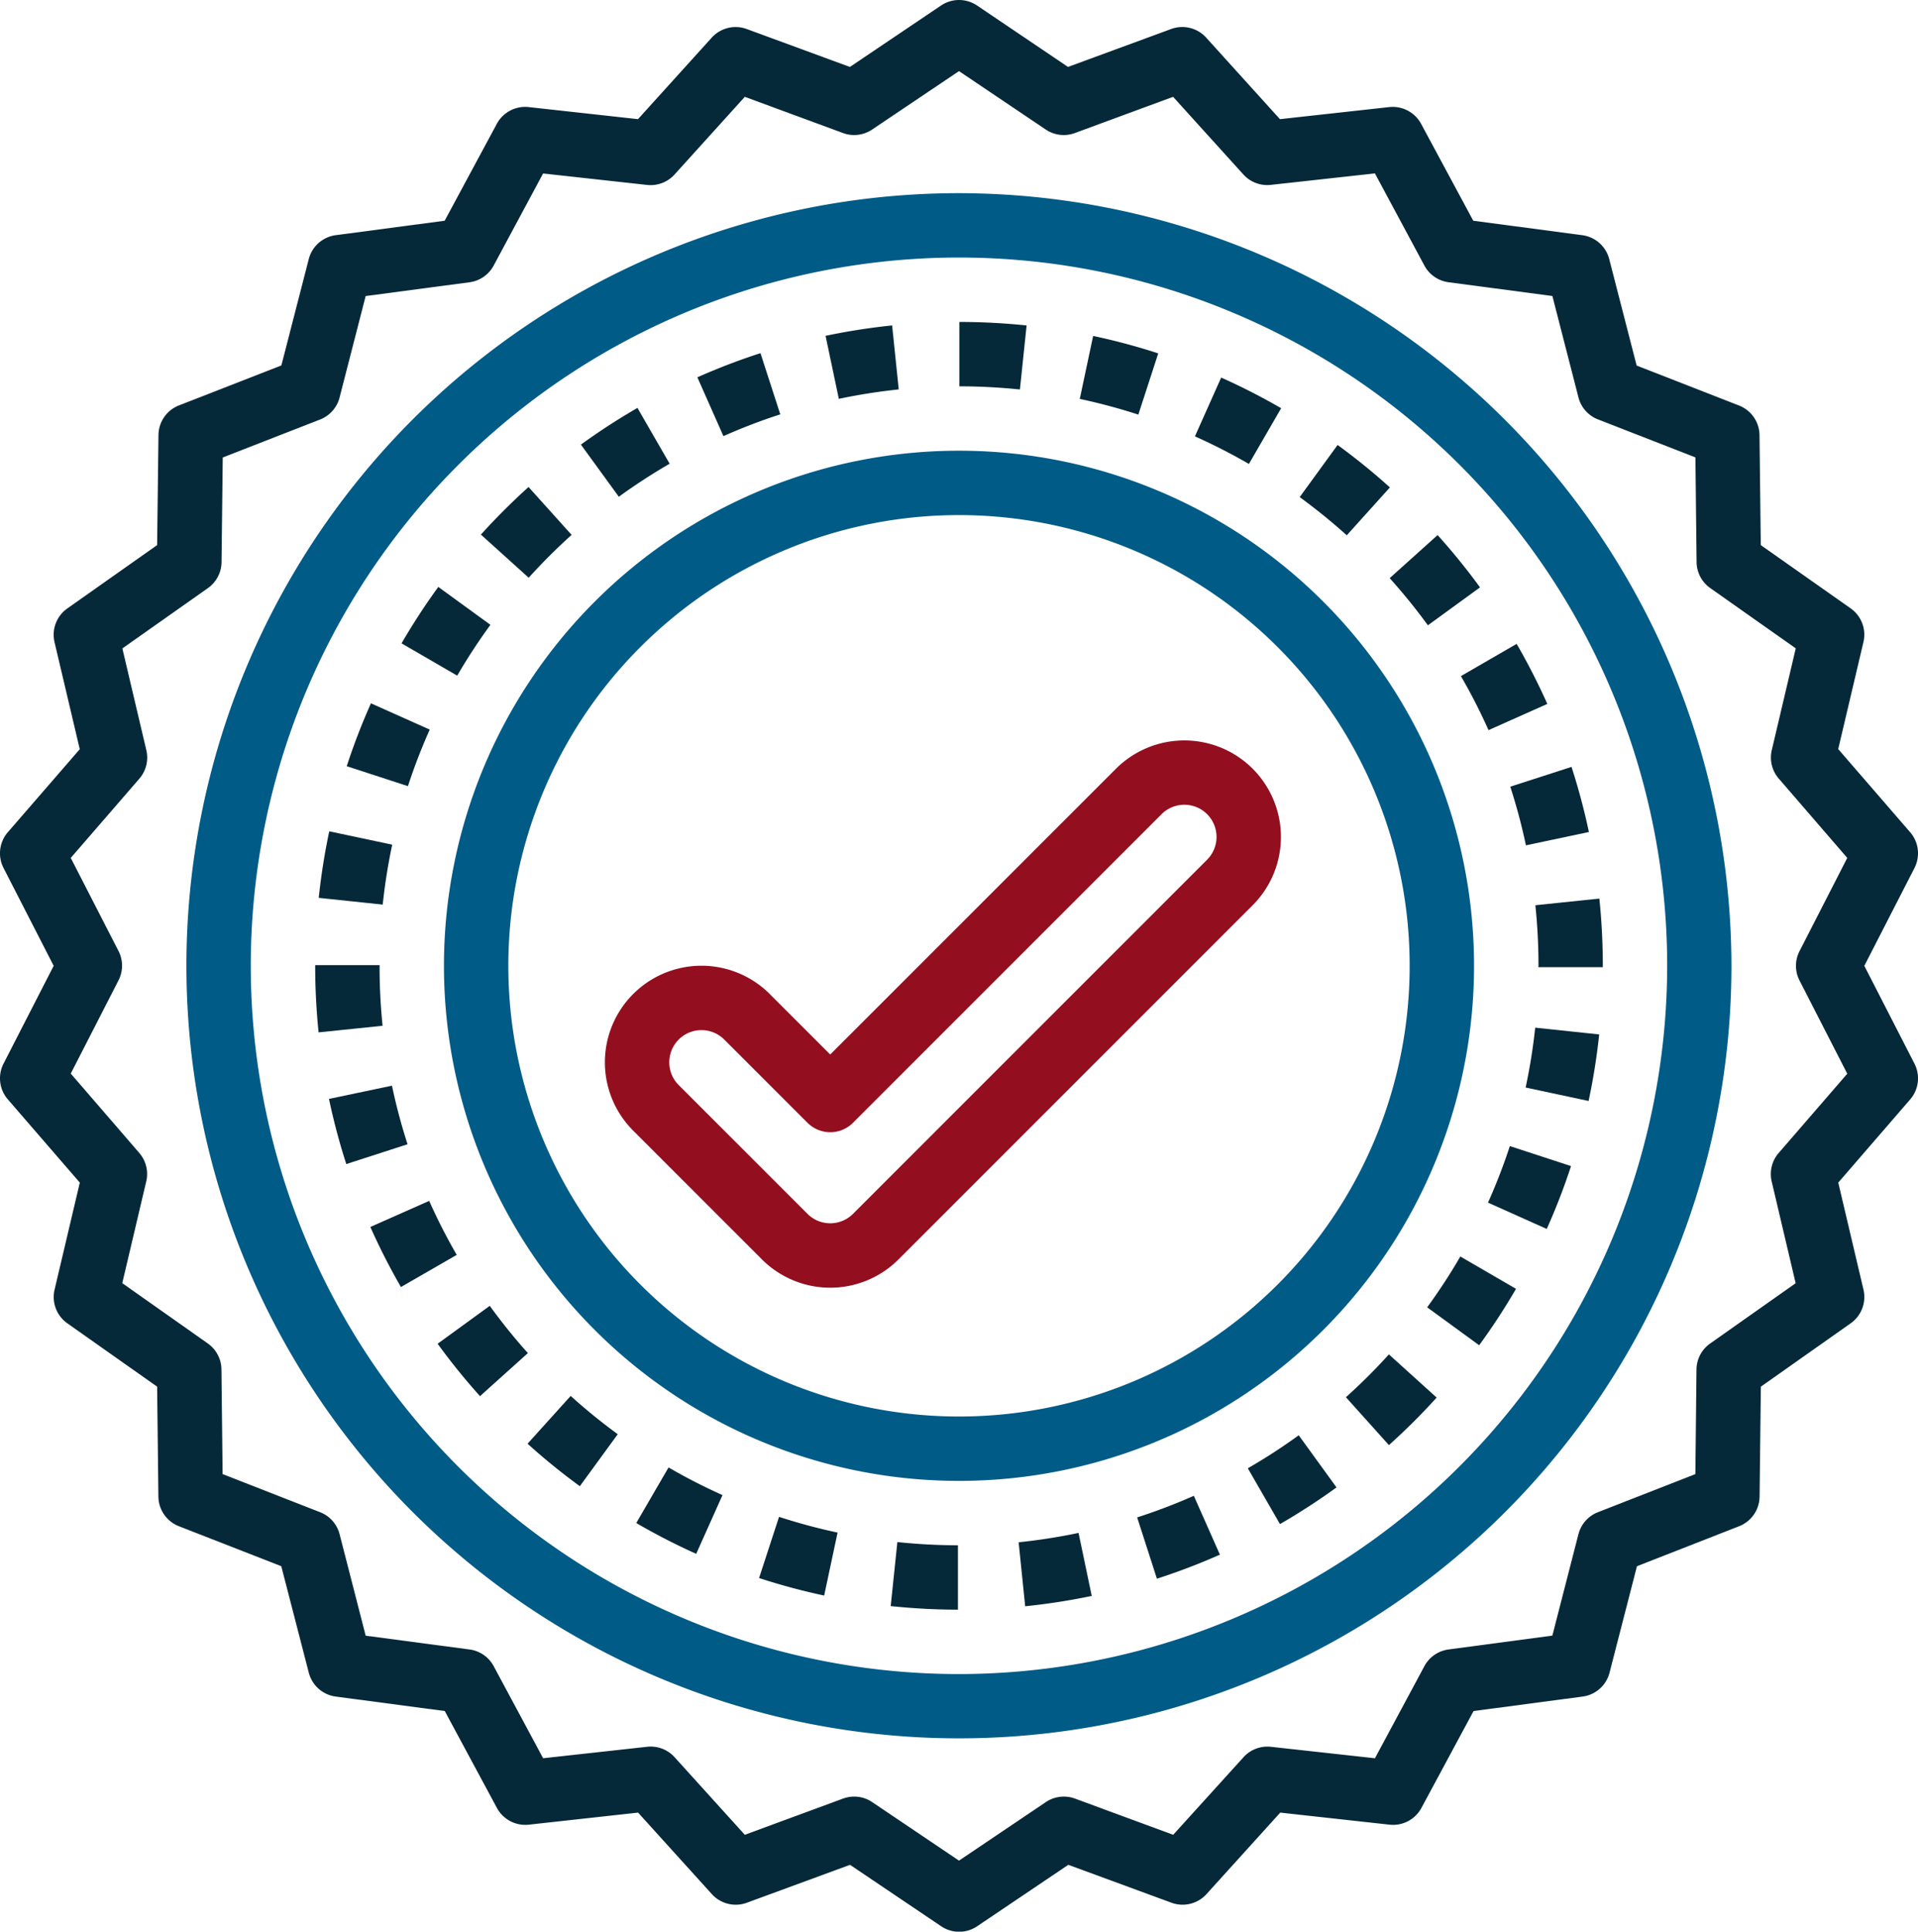 <svg xmlns="http://www.w3.org/2000/svg" width="80.94" height="81.508" viewBox="0 0 80.94 81.508"><defs><style>.a{fill:#062939;}.b{fill:#005b86;}.c{fill:#930f1f;}</style></defs><g transform="translate(-17.669 -15.999)"><path class="a" d="M95.766,41.669,91.974,39l-.053-4.639a1.358,1.358,0,0,0-.864-1.25l-4.321-1.687-1.157-4.493a1.358,1.358,0,0,0-1.138-1.008l-4.6-.61-2.2-4.087a1.361,1.361,0,0,0-1.346-.708l-4.612.509-3.114-3.441a1.357,1.357,0,0,0-1.477-.363l-4.353,1.6L58.9,16.231a1.358,1.358,0,0,0-1.518,0l-3.847,2.593-4.353-1.6a1.358,1.358,0,0,0-1.477.363l-3.113,3.44-4.612-.509a1.357,1.357,0,0,0-1.346.708l-2.2,4.087-4.6.61A1.358,1.358,0,0,0,30.7,26.926l-1.157,4.493L25.22,33.106a1.358,1.358,0,0,0-.864,1.25L24.3,39l-3.791,2.674a1.358,1.358,0,0,0-.539,1.422l1.065,4.517L18,51.115a1.358,1.358,0,0,0-.182,1.509l2.116,4.129-2.116,4.128A1.358,1.358,0,0,0,18,62.389L21.037,65.9l-1.065,4.517a1.358,1.358,0,0,0,.54,1.422L24.3,74.51l.053,4.639a1.358,1.358,0,0,0,.864,1.25l4.322,1.688L30.7,86.58a1.358,1.358,0,0,0,1.138,1.008l4.6.61,2.2,4.087a1.361,1.361,0,0,0,1.346.708l4.612-.509,3.114,3.44a1.358,1.358,0,0,0,1.477.363l4.353-1.6,3.847,2.593a1.358,1.358,0,0,0,1.518,0l3.847-2.593,4.353,1.6a1.36,1.36,0,0,0,1.477-.363l3.114-3.44,4.612.509a1.358,1.358,0,0,0,1.346-.708l2.2-4.087,4.6-.61a1.358,1.358,0,0,0,1.138-1.008l1.157-4.493L91.06,80.4a1.358,1.358,0,0,0,.864-1.25l.053-4.639,3.792-2.674a1.358,1.358,0,0,0,.539-1.422L95.244,65.9l3.034-3.509a1.358,1.358,0,0,0,.182-1.509l-2.116-4.129,2.116-4.128a1.358,1.358,0,0,0-.182-1.509l-3.036-3.509,1.065-4.517A1.358,1.358,0,0,0,95.766,41.669ZM95.624,52.2l-2.015,3.933a1.357,1.357,0,0,0,0,1.24l2.015,3.933-2.891,3.34a1.358,1.358,0,0,0-.3,1.2l1.013,4.3-3.61,2.545a1.358,1.358,0,0,0-.575,1.095L89.214,78.2,85.1,79.809a1.358,1.358,0,0,0-.821.927l-1.1,4.279L78.8,85.6a1.358,1.358,0,0,0-1.019.7l-2.089,3.891-4.39-.484a1.36,1.36,0,0,0-1.156.439L67.178,93.42l-4.145-1.528a1.36,1.36,0,0,0-1.229.148l-3.665,2.47L54.475,92.04a1.358,1.358,0,0,0-1.229-.148L49.1,93.42l-2.964-3.275a1.36,1.36,0,0,0-1.156-.439l-4.391.484L38.5,86.3a1.358,1.358,0,0,0-1.019-.7l-4.38-.581L32,80.735a1.358,1.358,0,0,0-.821-.926L27.063,78.2l-.049-4.417a1.358,1.358,0,0,0-.575-1.095l-3.61-2.545,1.013-4.3a1.357,1.357,0,0,0-.3-1.2L20.655,61.3l2.015-3.933a1.357,1.357,0,0,0,0-1.24L20.655,52.2l2.891-3.34a1.358,1.358,0,0,0,.3-1.2l-1.013-4.3,3.61-2.545a1.358,1.358,0,0,0,.575-1.095l.051-4.417L31.179,33.7A1.358,1.358,0,0,0,32,32.77l1.1-4.279,4.38-.581a1.358,1.358,0,0,0,1.019-.7l2.089-3.891,4.39.484a1.362,1.362,0,0,0,1.156-.439L49.1,20.085l4.145,1.528a1.36,1.36,0,0,0,1.229-.148L58.139,19,61.8,21.465a1.358,1.358,0,0,0,1.229.148l4.145-1.528,2.964,3.275A1.361,1.361,0,0,0,71.3,23.8l4.391-.484,2.09,3.893a1.358,1.358,0,0,0,1.019.7l4.38.581,1.1,4.279a1.358,1.358,0,0,0,.821.926L89.216,35.3l.049,4.417a1.358,1.358,0,0,0,.575,1.095l3.61,2.545-1.013,4.3a1.357,1.357,0,0,0,.3,1.2Z"/><path class="a" d="M399.356,242.132v.057h2.717v-.057a27.591,27.591,0,0,0-.146-2.836l-2.7.28a24.923,24.923,0,0,1,.132,2.557Z" transform="translate(-316.765 -185.38)"/><path class="a" d="M112.2,314.416l-2.483,1.1a27.255,27.255,0,0,0,1.291,2.535l2.354-1.357A24.517,24.517,0,0,1,112.2,314.416Z" transform="translate(-76.419 -247.744)"/><path class="a" d="M148.779,364.907a27.362,27.362,0,0,0,2.206,1.793l1.6-2.194a24.662,24.662,0,0,1-1.986-1.615Z" transform="translate(-108.847 -287.989)"/><path class="a" d="M363.034,150.783a24.7,24.7,0,0,1,1.612,1.989l2.2-1.6a27.493,27.493,0,0,0-1.79-2.207Z" transform="translate(-286.72 -110.388)"/><path class="a" d="M206.315,395.506a27.178,27.178,0,0,0,2.747.739l.566-2.657a24.362,24.362,0,0,1-2.47-.664Z" transform="translate(-156.613 -312.92)"/><path class="a" d="M393.66,209.875l2.658-.562a27.128,27.128,0,0,0-.734-2.748L393,207.4a24.356,24.356,0,0,1,.66,2.472Z" transform="translate(-311.597 -158.206)"/><path class="a" d="M381.913,179.64l2.481-1.106A27.144,27.144,0,0,0,383.1,176l-2.352,1.36A24.462,24.462,0,0,1,381.913,179.64Z" transform="translate(-301.428 -132.832)"/><path class="a" d="M239.026,401.9a27.587,27.587,0,0,0,2.837.151l0-2.717a24.811,24.811,0,0,1-2.556-.136Z" transform="translate(-183.769 -318.13)"/><path class="a" d="M128.63,340.492l-2.2,1.6a27.308,27.308,0,0,0,1.788,2.211l2.021-1.816A24.679,24.679,0,0,1,128.63,340.492Z" transform="translate(-90.293 -269.392)"/><path class="a" d="M344.48,128.365a27.362,27.362,0,0,0-2.207-1.791l-1.6,2.2a24.612,24.612,0,0,1,1.987,1.612Z" transform="translate(-268.157 -91.799)"/><path class="a" d="M318.267,111.118a27.24,27.24,0,0,0-2.531-1.293l-1.108,2.481a24.529,24.529,0,0,1,2.278,1.164Z" transform="translate(-246.533 -77.894)"/><path class="a" d="M194.5,106.343l-.837-2.584A27.061,27.061,0,0,0,191,104.778l1.1,2.482a24.407,24.407,0,0,1,2.389-.916Z" transform="translate(-143.902 -72.858)"/><path class="a" d="M225.925,99.556l-.279-2.7a27.287,27.287,0,0,0-2.809.439l.56,2.659A24.389,24.389,0,0,1,225.925,99.556Z" transform="translate(-170.329 -67.125)"/><path class="a" d="M258.92,96.148A27.588,27.588,0,0,0,256.082,96v2.717a24.867,24.867,0,0,1,2.556.133Z" transform="translate(-197.928 -66.416)"/><path class="a" d="M289.328,100.215a27.22,27.22,0,0,0-2.747-.736l-.564,2.658a24.454,24.454,0,0,1,2.471.662Z" transform="translate(-222.781 -69.305)"/><path class="a" d="M372.35,330.39l2.194,1.6a27.333,27.333,0,0,0,1.555-2.38l-2.349-1.365A24.6,24.6,0,0,1,372.35,330.39Z" transform="translate(-294.454 -259.227)"/><path class="a" d="M327.778,374.059l1.357,2.354a27.323,27.323,0,0,0,2.386-1.547l-1.594-2.2A24.584,24.584,0,0,1,327.778,374.059Z" transform="translate(-257.451 -296.104)"/><path class="a" d="M175.787,382.984a27.211,27.211,0,0,0,2.53,1.3l1.11-2.479a24.436,24.436,0,0,1-2.277-1.166Z" transform="translate(-131.268 -302.719)"/><path class="a" d="M352.154,354.363l1.815,2.021a27.407,27.407,0,0,0,2.014-2.006l-2.015-1.822A24.667,24.667,0,0,1,352.154,354.363Z" transform="translate(-277.687 -279.407)"/><path class="a" d="M387.468,303.185l2.479,1.111a27.057,27.057,0,0,0,1.025-2.653l-2.582-.844A24.4,24.4,0,0,1,387.468,303.185Z" transform="translate(-307.005 -236.44)"/><path class="a" d="M300.271,388.605l.834,2.586a27.028,27.028,0,0,0,2.658-1.015l-1.1-2.483A24.3,24.3,0,0,1,300.271,388.605Z" transform="translate(-234.614 -308.577)"/><path class="a" d="M99.985,223.141l-2.657-.564a27.233,27.233,0,0,0-.444,2.808l2.7.284A24.471,24.471,0,0,1,99.985,223.141Z" transform="translate(-65.764 -171.5)"/><path class="a" d="M98.717,255.861v-.029H96v.029a27.535,27.535,0,0,0,.144,2.808l2.7-.278A24.826,24.826,0,0,1,98.717,255.861Z" transform="translate(-65.03 -199.108)"/><path class="a" d="M270.82,397.328l.276,2.7a27.3,27.3,0,0,0,2.809-.436l-.557-2.659A24.565,24.565,0,0,1,270.82,397.328Z" transform="translate(-210.164 -316.251)"/><path class="a" d="M107.343,191.88l-2.481-1.109a27.14,27.14,0,0,0-1.022,2.654l2.583.841A24.4,24.4,0,0,1,107.343,191.88Z" transform="translate(-71.539 -145.095)"/><path class="a" d="M102.084,285.784l-2.659.559a27.138,27.138,0,0,0,.731,2.749l2.585-.836a24.319,24.319,0,0,1-.658-2.473Z" transform="translate(-67.873 -223.974)"/><path class="a" d="M396.818,273.9l2.657.568a27.21,27.21,0,0,0,.447-2.808l-2.7-.286A24.492,24.492,0,0,1,396.818,273.9Z" transform="translate(-314.767 -212.012)"/><path class="a" d="M141.01,139.038l-1.817-2.02a27.471,27.471,0,0,0-2.011,2.008l2.017,1.82A24.767,24.767,0,0,1,141.01,139.038Z" transform="translate(-99.219 -100.469)"/><path class="a" d="M121.233,163.441l-2.2-1.6a27.365,27.365,0,0,0-1.552,2.381l2.35,1.363a24.557,24.557,0,0,1,1.4-2.143Z" transform="translate(-82.867 -121.076)"/><path class="a" d="M165.783,119.712l-1.358-2.353a27.374,27.374,0,0,0-2.385,1.549l1.6,2.2a24.515,24.515,0,0,1,2.146-1.394Z" transform="translate(-119.856 -84.148)"/><path class="b" d="M171.47,149.735a21.735,21.735,0,1,0-21.735,21.735A21.735,21.735,0,0,0,171.47,149.735Zm-21.735,19.018a19.018,19.018,0,1,1,19.018-19.018A19.018,19.018,0,0,1,149.735,168.753Z" transform="translate(-91.596 -92.983)"/><path class="c" d="M195.333,201.2a4.081,4.081,0,0,0-5.764,0l-12.061,12.061-2.552-2.552a4.075,4.075,0,1,0-5.764,5.764l5.434,5.434a4.075,4.075,0,0,0,5.764,0l14.943-14.943A4.075,4.075,0,0,0,195.333,201.2Zm-1.921,3.842-14.943,14.943a1.358,1.358,0,0,1-1.921,0l-5.434-5.434a1.358,1.358,0,1,1,1.921-1.921l3.513,3.512a1.358,1.358,0,0,0,1.921,0l13.022-13.022a1.358,1.358,0,1,1,1.921,1.921Z" transform="translate(-124.803 -152.766)"/><path class="b" d="M96.6,64a32.6,32.6,0,1,0,32.6,32.6A32.64,32.64,0,0,0,96.6,64Zm0,62.488A29.886,29.886,0,1,1,126.488,96.6,29.92,29.92,0,0,1,96.6,126.488Z" transform="translate(-38.464 -39.85)"/></g></svg>